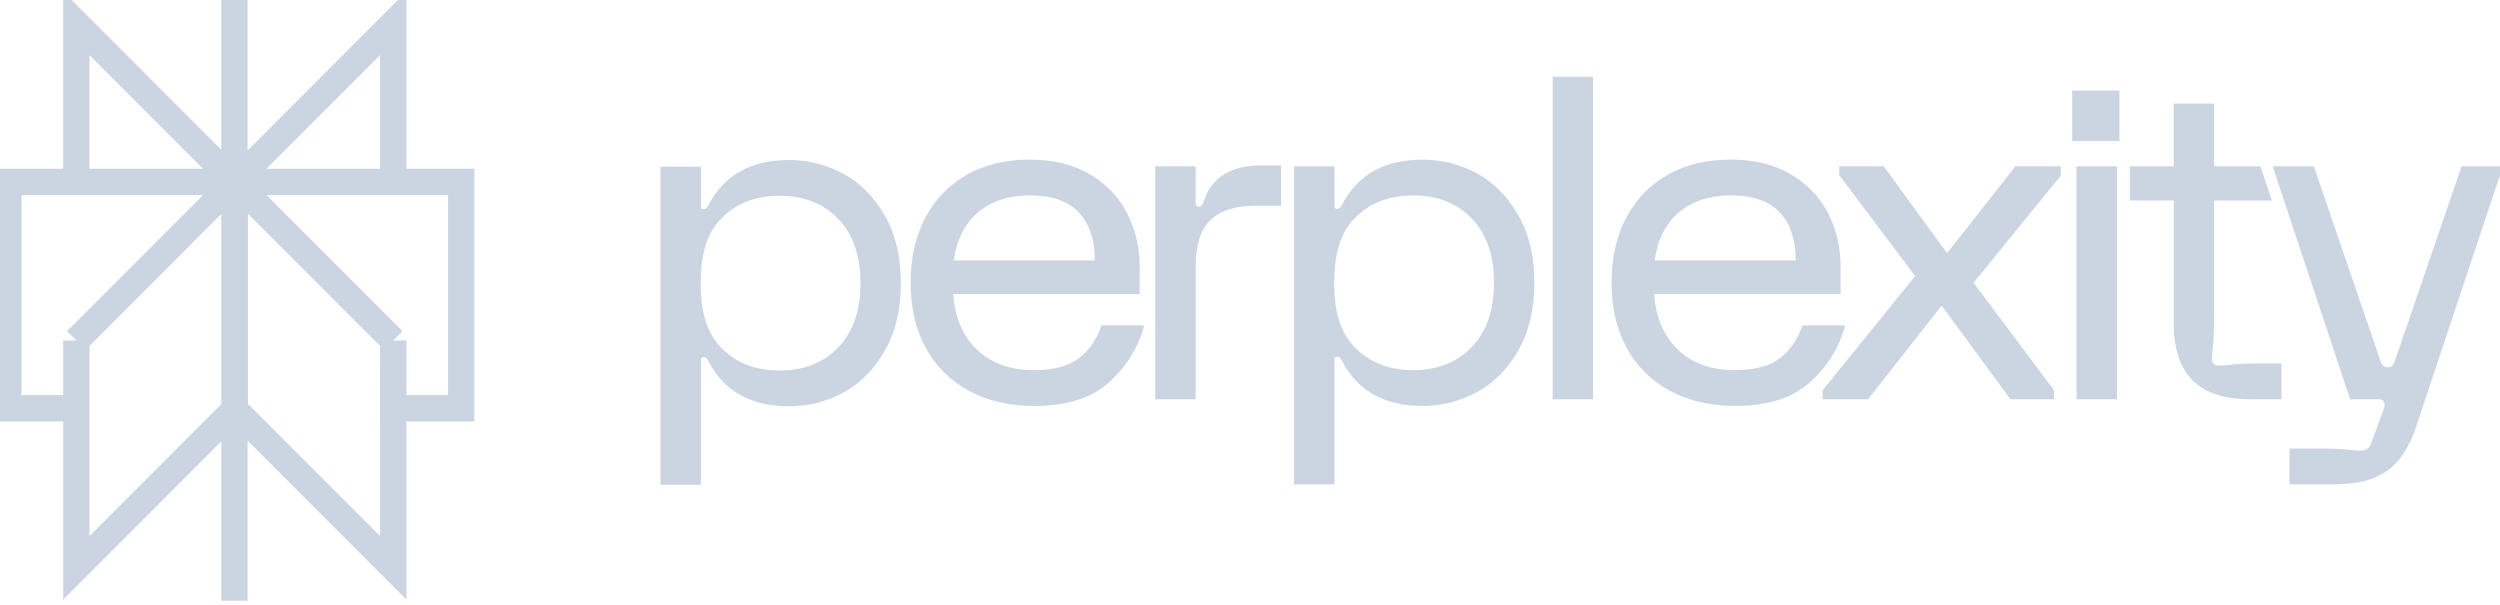<svg width="95" height="23" viewBox="0 0 95 23" fill="none" xmlns="http://www.w3.org/2000/svg">
<g clip-path="url(#clip0_291_125)">
<path d="M14.943 0.886L8.922 6.913H14.943V0.886ZM14.943 0.886V2.536M8.908 0V22.827M14.943 12.938L8.922 6.912M14.943 12.938V21.578L8.922 15.551M14.943 12.938L8.922 6.912M14.943 12.938L14.942 15.516H17.526V6.912H8.922M8.922 6.912V15.551M8.922 6.912L2.901 12.938M8.922 15.551L2.901 21.578V12.938M2.901 12.938L2.9 15.516H0.317V6.912H8.922M2.901 12.938L8.922 6.912M8.922 6.913L2.9 0.886V6.913H8.922Z" stroke="#CBD5E1" stroke-miterlimit="10"/>
<path d="M35.167 8.261C35.543 7.558 36.069 7.016 36.746 6.635C37.423 6.255 38.217 6.065 39.127 6.065C40.038 6.065 40.792 6.252 41.423 6.627C42.054 7.002 42.527 7.498 42.839 8.116C43.152 8.735 43.309 9.413 43.309 10.15V11.171H36.225C36.282 12.056 36.581 12.76 37.121 13.282C37.661 13.804 38.387 14.065 39.298 14.065C40.037 14.065 40.604 13.915 40.996 13.614C41.389 13.313 41.676 12.897 41.858 12.363H43.48C43.264 13.191 42.824 13.909 42.158 14.516C41.493 15.124 40.539 15.427 39.299 15.427C38.365 15.427 37.543 15.237 36.831 14.857C36.12 14.477 35.571 13.935 35.184 13.231C34.797 12.527 34.604 11.699 34.604 10.745C34.604 9.792 34.791 8.964 35.167 8.26L35.167 8.261ZM41.602 9.894C41.602 9.123 41.403 8.519 41.005 8.082C40.607 7.645 39.981 7.426 39.127 7.426C38.33 7.426 37.678 7.639 37.172 8.064C36.666 8.49 36.356 9.101 36.242 9.894H41.602ZM45.437 6.32V7.733C45.437 7.813 45.477 7.852 45.556 7.852C45.602 7.852 45.636 7.841 45.659 7.818C45.683 7.795 45.705 7.75 45.727 7.682C46.023 6.752 46.757 6.286 47.929 6.286H48.68V7.818H47.707C46.944 7.818 46.375 7.999 45.999 8.362C45.623 8.726 45.435 9.321 45.435 10.15V15.171H43.899V6.319H45.437V6.32ZM57.701 13.307C57.297 14.016 56.774 14.547 56.131 14.898C55.488 15.249 54.796 15.426 54.056 15.426C52.6 15.426 51.575 14.847 50.984 13.69C50.938 13.599 50.881 13.554 50.813 13.554C50.745 13.554 50.71 13.588 50.71 13.656V18.405H49.174V6.321H50.71V7.835C50.71 7.903 50.745 7.938 50.813 7.938C50.882 7.938 50.938 7.892 50.984 7.802C51.575 6.644 52.6 6.066 54.056 6.066C54.796 6.066 55.488 6.242 56.131 6.593C56.774 6.945 57.297 7.475 57.701 8.185C58.105 8.894 58.307 9.749 58.307 10.746C58.307 11.743 58.105 12.598 57.701 13.307ZM55.926 8.303C55.362 7.718 54.62 7.426 53.698 7.426C52.777 7.426 52.034 7.718 51.471 8.303C50.907 8.887 50.7 9.702 50.7 10.745C50.7 11.789 50.907 12.604 51.471 13.188C52.034 13.773 52.777 14.065 53.698 14.065C54.62 14.065 55.363 13.773 55.926 13.188C56.489 12.603 56.771 11.789 56.771 10.745C56.771 9.702 56.489 8.887 55.926 8.303ZM60.537 2.916V15.171H59.001V2.917H60.537V2.916ZM61.802 8.26C62.177 7.557 62.704 7.016 63.382 6.635C64.058 6.255 64.852 6.064 65.762 6.064C66.672 6.064 67.427 6.252 68.058 6.626C68.689 7.001 69.162 7.498 69.475 8.116C69.788 8.735 69.944 9.412 69.944 10.149V11.17H62.86C62.917 12.055 63.216 12.759 63.756 13.281C64.296 13.804 65.022 14.064 65.933 14.064C66.672 14.064 67.239 13.914 67.631 13.613C68.024 13.313 68.311 12.896 68.494 12.362H70.116C69.899 13.19 69.458 13.909 68.793 14.516C68.128 15.123 67.174 15.426 65.934 15.426C65 15.426 64.178 15.236 63.467 14.856C62.756 14.476 62.206 13.934 61.819 13.23C61.432 12.527 61.239 11.698 61.239 10.745C61.239 9.791 61.427 8.964 61.803 8.26H61.802V8.26ZM68.237 9.894C68.237 9.122 68.038 8.518 67.64 8.081C67.242 7.644 66.616 7.426 65.762 7.426C64.966 7.426 64.314 7.638 63.808 8.064C63.301 8.489 62.992 9.1 62.877 9.894H68.237ZM69.26 14.83L72.776 10.489L69.892 6.66V6.319H71.582L73.989 9.621L76.584 6.319H78.308V6.677L74.996 10.745L78.052 14.83V15.171H76.396L73.784 11.613L70.986 15.171H69.261V14.83H69.26ZM80.538 3.439V5.354H78.744V3.439H80.538ZM80.445 15.171H78.908V6.32H80.445V15.171ZM80.929 6.32H82.601V3.937H84.138V6.32H85.897L86.329 7.617H84.138V11.852C84.138 12.43 84.123 12.859 84.095 13.137C84.066 13.415 84.052 13.583 84.052 13.639C84.052 13.719 84.075 13.781 84.12 13.826C84.166 13.872 84.228 13.894 84.308 13.894C84.365 13.894 84.533 13.88 84.812 13.852C85.09 13.823 85.52 13.809 86.101 13.809H86.698V15.171H85.504C84.525 15.171 83.796 14.933 83.319 14.455C82.841 13.979 82.602 13.253 82.602 12.277V7.617H80.931V6.319H80.929V6.32ZM86.36 6.32H87.926L90.469 13.746C90.504 13.837 90.558 13.957 90.733 13.957C90.907 13.957 90.961 13.837 90.995 13.746L93.538 6.32H94.999V6.661L91.817 16.209C91.544 17.027 91.16 17.597 90.666 17.92C90.171 18.244 89.596 18.405 88.639 18.405H87V17.044H88.247C88.645 17.044 88.969 17.058 89.22 17.086C89.469 17.115 89.629 17.129 89.698 17.129C89.891 17.129 90.022 17.044 90.091 16.874L90.569 15.58C90.626 15.445 90.631 15.342 90.586 15.273C90.563 15.228 90.535 15.199 90.501 15.188C90.467 15.177 90.415 15.171 90.348 15.171H89.306L86.361 6.321H86.36V6.32ZM33.627 13.322C33.223 14.031 32.7 14.561 32.057 14.913C31.414 15.264 30.722 15.44 29.983 15.44C28.526 15.44 27.501 14.862 26.91 13.704C26.864 13.614 26.807 13.568 26.739 13.568C26.671 13.568 26.636 13.603 26.636 13.67V18.419H25.1V6.335H26.636V7.85C26.636 7.918 26.671 7.952 26.739 7.952C26.808 7.952 26.864 7.907 26.91 7.816C27.501 6.659 28.526 6.08 29.983 6.08C30.722 6.08 31.414 6.257 32.057 6.608C32.7 6.959 33.223 7.49 33.627 8.199C34.031 8.908 34.233 9.763 34.233 10.761C34.233 11.759 34.031 12.613 33.627 13.322ZM31.852 8.317C31.288 7.733 30.546 7.44 29.624 7.44C28.703 7.44 27.96 7.733 27.397 8.317C26.833 8.902 26.626 9.716 26.626 10.76C26.626 11.804 26.833 12.618 27.397 13.203C27.96 13.787 28.703 14.079 29.624 14.079C30.546 14.079 31.289 13.788 31.852 13.203C32.416 12.618 32.697 11.804 32.697 10.76C32.697 9.716 32.416 8.902 31.852 8.317Z" fill="#CBD5E1"/>
</g>
<defs>
<clipPath id="clip0_291_125">
<rect width="95" height="22.827" fill="white"/>
</clipPath>
</defs>
</svg>
